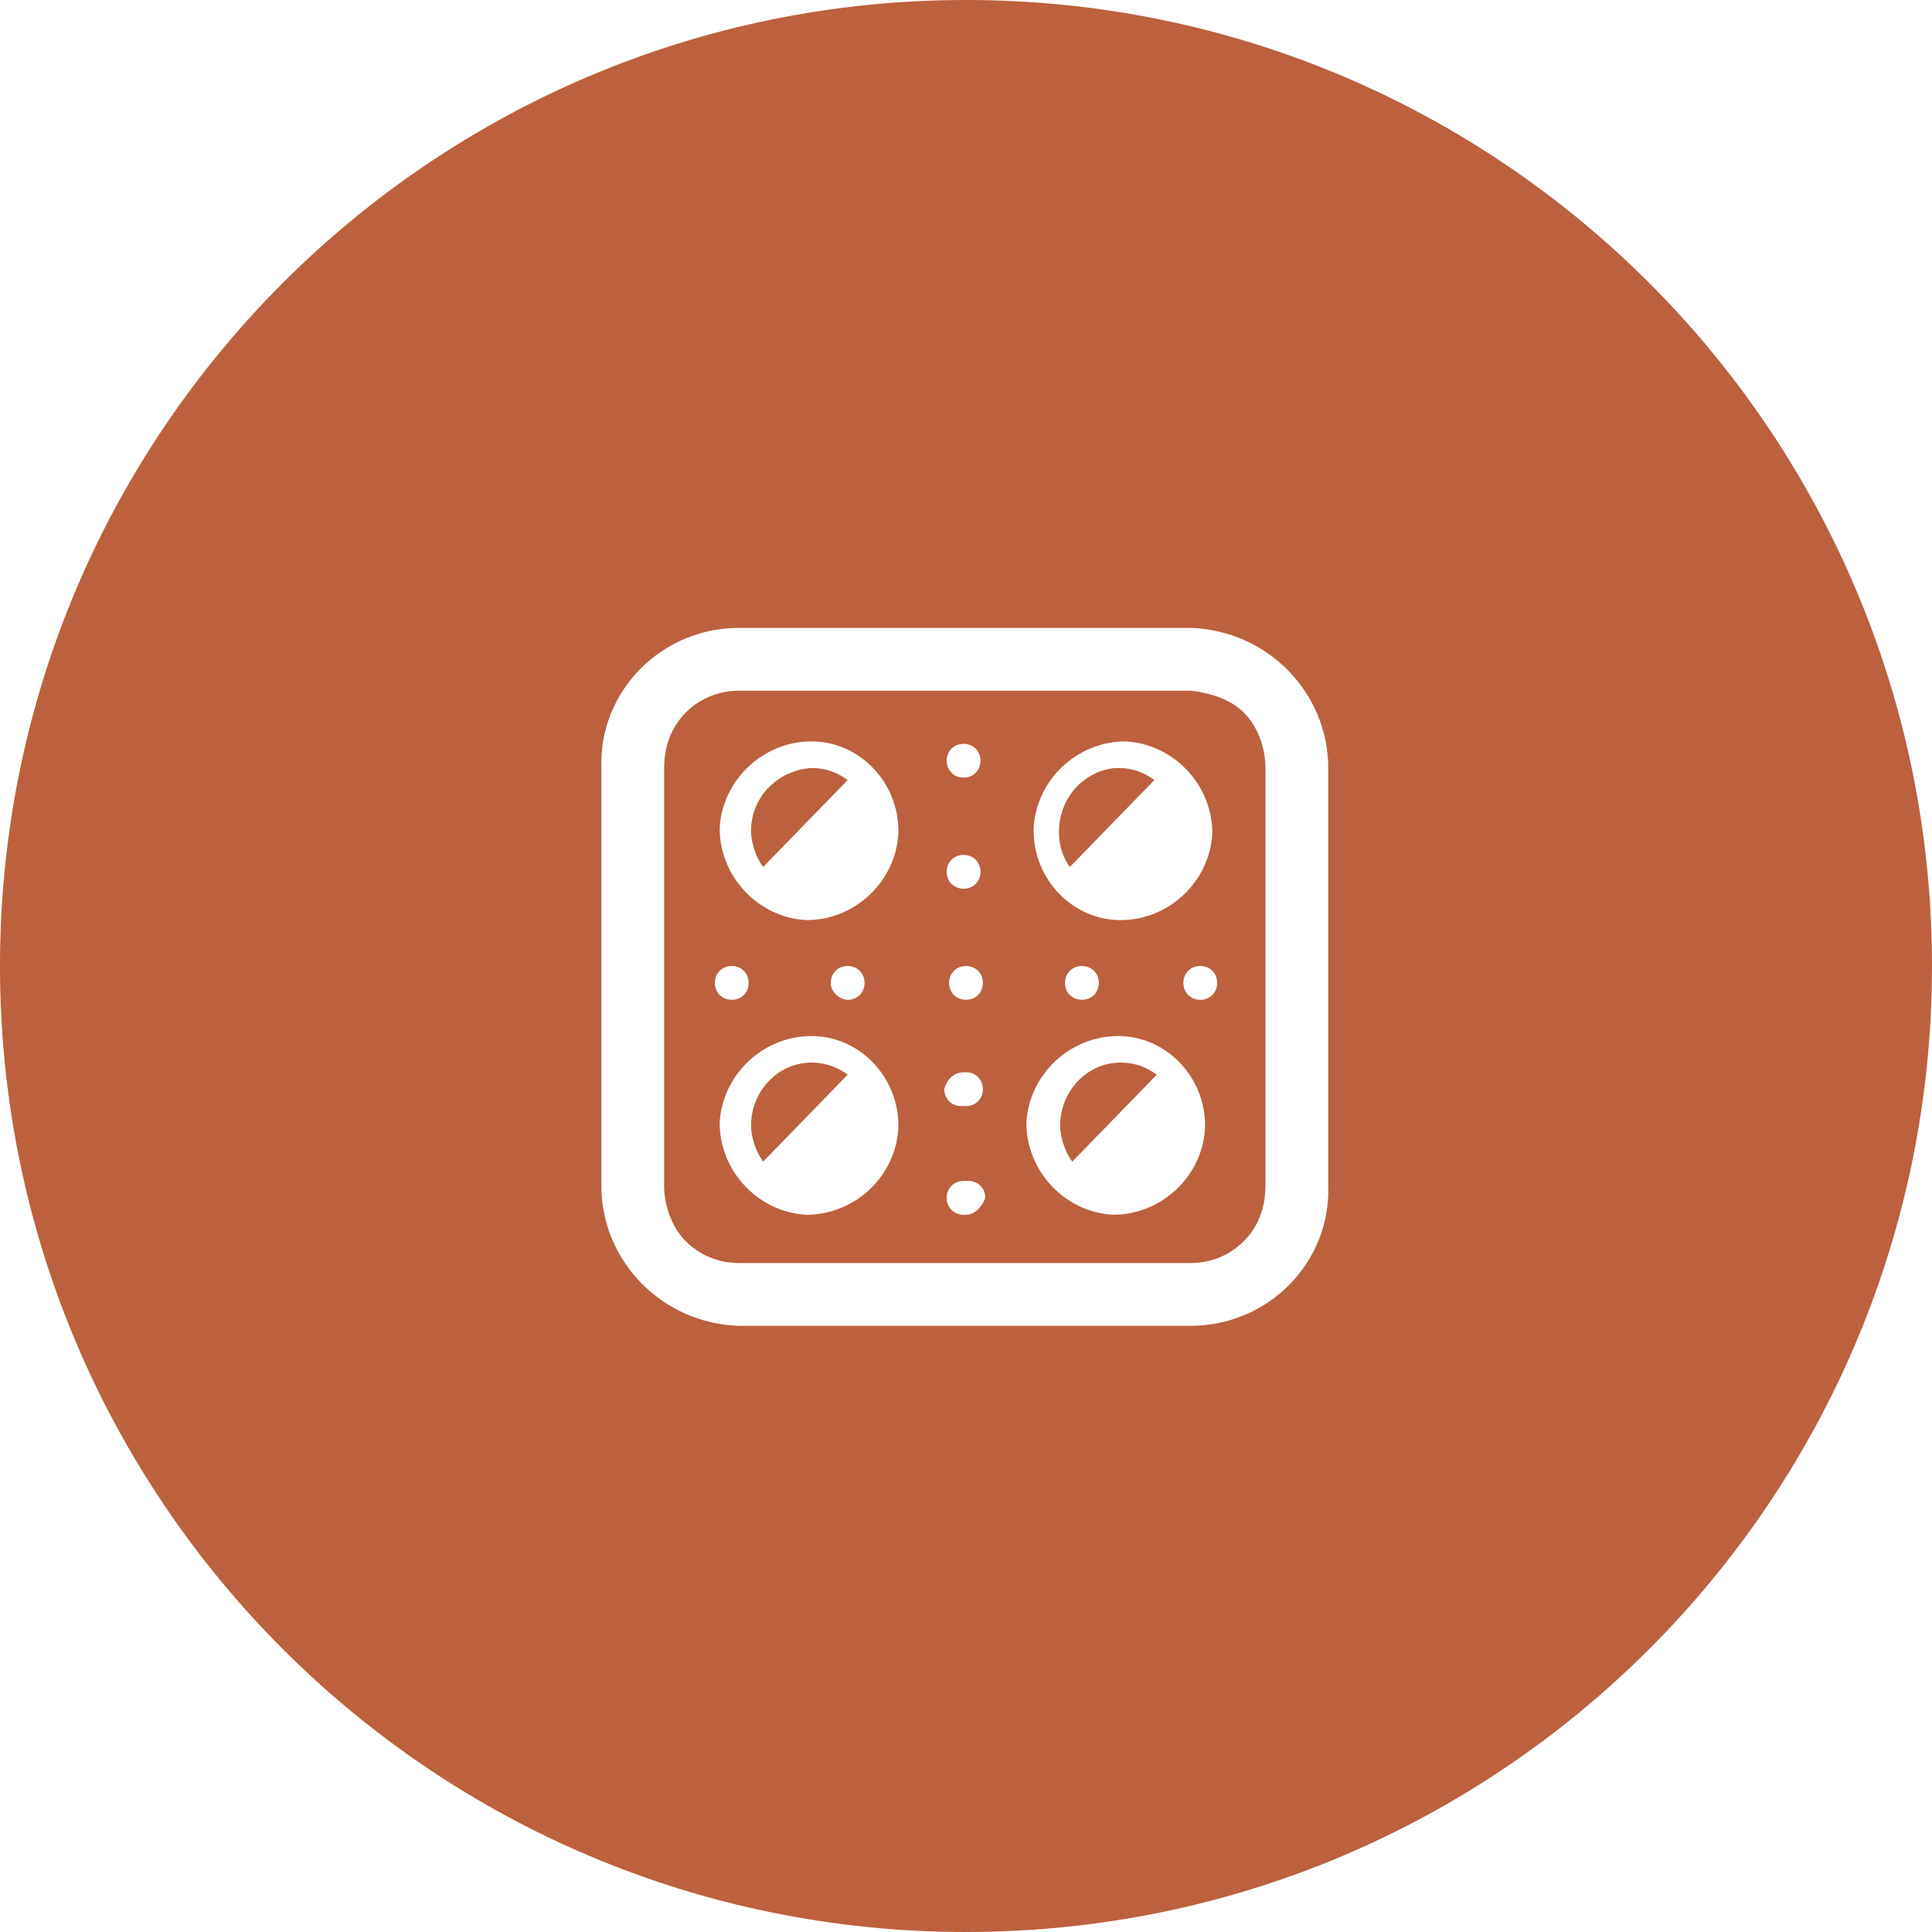 <?xml version="1.0" encoding="utf-8"?>
<!-- Generator: Adobe Illustrator 24.3.0, SVG Export Plug-In . SVG Version: 6.00 Build 0)  -->
<svg version="1.1" id="グループ_3" xmlns="http://www.w3.org/2000/svg" xmlns:xlink="http://www.w3.org/1999/xlink" x="0px"
	 y="0px" viewBox="0 0 80 80" style="enable-background:new 0 0 80 80;" xml:space="preserve">
<style type="text/css">
	.st0{fill:#BD603D;}
</style>
<g>
	<path class="st0" d="M31.1,46.6c0,0.5,0.2,1.1,0.5,1.5l3.5-3.6c-0.4-0.3-0.9-0.5-1.5-0.5C32.2,44,31.1,45.2,31.1,46.6z"/>
	<path class="st0" d="M31.1,34.4c0,0.5,0.2,1.1,0.5,1.5l3.5-3.6c-0.4-0.3-0.9-0.5-1.5-0.5C32.2,31.9,31.1,33,31.1,34.4z"/>
	<path class="st0" d="M43.9,46.6c0,0.5,0.2,1.1,0.5,1.5l3.5-3.6c-0.4-0.3-0.9-0.5-1.5-0.5C45,44,43.9,45.2,43.9,46.6z"/>
	<path class="st0" d="M40,0C17.9,0,0,17.9,0,40c0,22.1,17.9,40,40,40s40-17.9,40-40C80,17.9,62.1,0,40,0z M55,49.1
		c0.1,3.2-2.5,5.8-5.7,5.8H30.6c-3.2-0.1-5.7-2.7-5.7-5.8V31.8c-0.1-3.2,2.5-5.8,5.7-5.8h18.7v0c3.2,0.1,5.7,2.7,5.7,5.8V49.1z"/>
	<path class="st0" d="M47.8,32.3c-0.4-0.3-0.9-0.5-1.5-0.5v0c-0.5,0-1,0.2-1.4,0.5c-1.1,0.8-1.4,2.5-0.6,3.6L47.8,32.3z"/>
	<path class="st0" d="M49.3,28.6H30.6c-0.8,0-1.6,0.3-2.2,0.9c-0.6,0.6-0.9,1.4-0.9,2.3v17.3c0,0.8,0.3,1.7,0.9,2.3
		c0.6,0.6,1.4,0.9,2.2,0.9h18.7c0.8,0,1.6-0.3,2.2-0.9c0.6-0.6,0.9-1.4,0.9-2.3V31.8c0-0.8-0.3-1.7-0.9-2.3
		C51,29,50.2,28.7,49.3,28.6z M42.8,34.3c0.1-2,1.8-3.6,3.8-3.6c2,0.1,3.6,1.8,3.6,3.8c-0.1,2-1.8,3.6-3.8,3.6v0
		c-2,0-3.6-1.7-3.6-3.7C42.8,34.4,42.8,34.3,42.8,34.3z M45.5,40.7c0,0.4-0.3,0.7-0.7,0.7c-0.4,0-0.7-0.3-0.7-0.7l0,0
		c0-0.4,0.3-0.7,0.7-0.7C45.2,40,45.5,40.3,45.5,40.7z M39.2,31.5c0-0.4,0.3-0.7,0.7-0.7s0.7,0.3,0.7,0.7c0,0.4-0.3,0.7-0.7,0.7
		C39.5,32.2,39.2,31.9,39.2,31.5C39.2,31.5,39.2,31.5,39.2,31.5z M40.7,40.7C40.7,40.7,40.7,40.7,40.7,40.7c0,0.4-0.3,0.7-0.7,0.7
		c-0.4,0-0.7-0.3-0.7-0.7c0-0.4,0.3-0.7,0.7-0.7c0,0,0,0,0,0C40.4,40,40.7,40.3,40.7,40.7z M39.2,36.1c0-0.4,0.3-0.7,0.7-0.7
		s0.7,0.3,0.7,0.7c0,0.4-0.3,0.7-0.7,0.7v0h0C39.5,36.8,39.2,36.5,39.2,36.1C39.2,36.1,39.2,36.1,39.2,36.1z M29.6,40.7
		c0-0.4,0.3-0.7,0.7-0.7s0.7,0.3,0.7,0.7l0,0c0,0.4-0.3,0.7-0.7,0.7C29.9,41.4,29.6,41.1,29.6,40.7z M37.2,46.7
		c-0.1,2-1.8,3.6-3.8,3.6c-2-0.1-3.6-1.8-3.6-3.8c0.1-2,1.8-3.6,3.8-3.6l0,0c0,0,0,0,0,0c2,0,3.6,1.7,3.6,3.7
		C37.2,46.6,37.2,46.7,37.2,46.7z M34.4,40.7C34.4,40.7,34.4,40.7,34.4,40.7c0-0.4,0.3-0.7,0.7-0.7c0.4,0,0.7,0.3,0.7,0.7l0,0
		c0,0.4-0.3,0.7-0.7,0.7C34.8,41.4,34.4,41.1,34.4,40.7z M37.2,34.5c-0.1,2-1.8,3.6-3.8,3.6c-2-0.1-3.6-1.8-3.6-3.8
		c0.1-2,1.8-3.6,3.8-3.6h0c0,0,0,0,0,0c2,0,3.6,1.7,3.6,3.7C37.2,34.5,37.2,34.5,37.2,34.5z M39.9,44.4
		C39.9,44.4,39.9,44.4,39.9,44.4c0.1,0,0.1,0,0.1,0c0.4,0,0.7,0.3,0.7,0.7c0,0.4-0.3,0.7-0.7,0.7c0,0,0,0-0.1,0c0,0,0,0-0.1,0
		c-0.4,0-0.7-0.3-0.7-0.7C39.2,44.7,39.5,44.4,39.9,44.4z M40,50.3C40,50.3,40,50.3,40,50.3c-0.1,0-0.1,0-0.1,0c0,0,0,0,0,0
		c-0.4,0-0.7-0.3-0.7-0.7c0-0.4,0.3-0.7,0.7-0.7c0,0,0,0,0.1,0c0,0,0,0,0.1,0c0,0,0,0,0,0c0.4,0,0.7,0.3,0.7,0.7c0,0,0,0,0,0
		C40.7,49.9,40.4,50.3,40,50.3z M49.9,46.7c-0.1,2-1.8,3.6-3.8,3.6c-2-0.1-3.6-1.8-3.6-3.8c0.1-2,1.8-3.6,3.8-3.6v0
		c2,0,3.6,1.7,3.6,3.7C49.9,46.6,49.9,46.7,49.9,46.7z M50.4,40.7c0,0.4-0.3,0.7-0.7,0.7c-0.4,0-0.7-0.3-0.7-0.7c0,0,0,0,0,0
		c0-0.4,0.3-0.7,0.7-0.7C50.1,40,50.4,40.3,50.4,40.7C50.4,40.7,50.4,40.7,50.4,40.7z"/>
</g>
</svg>
